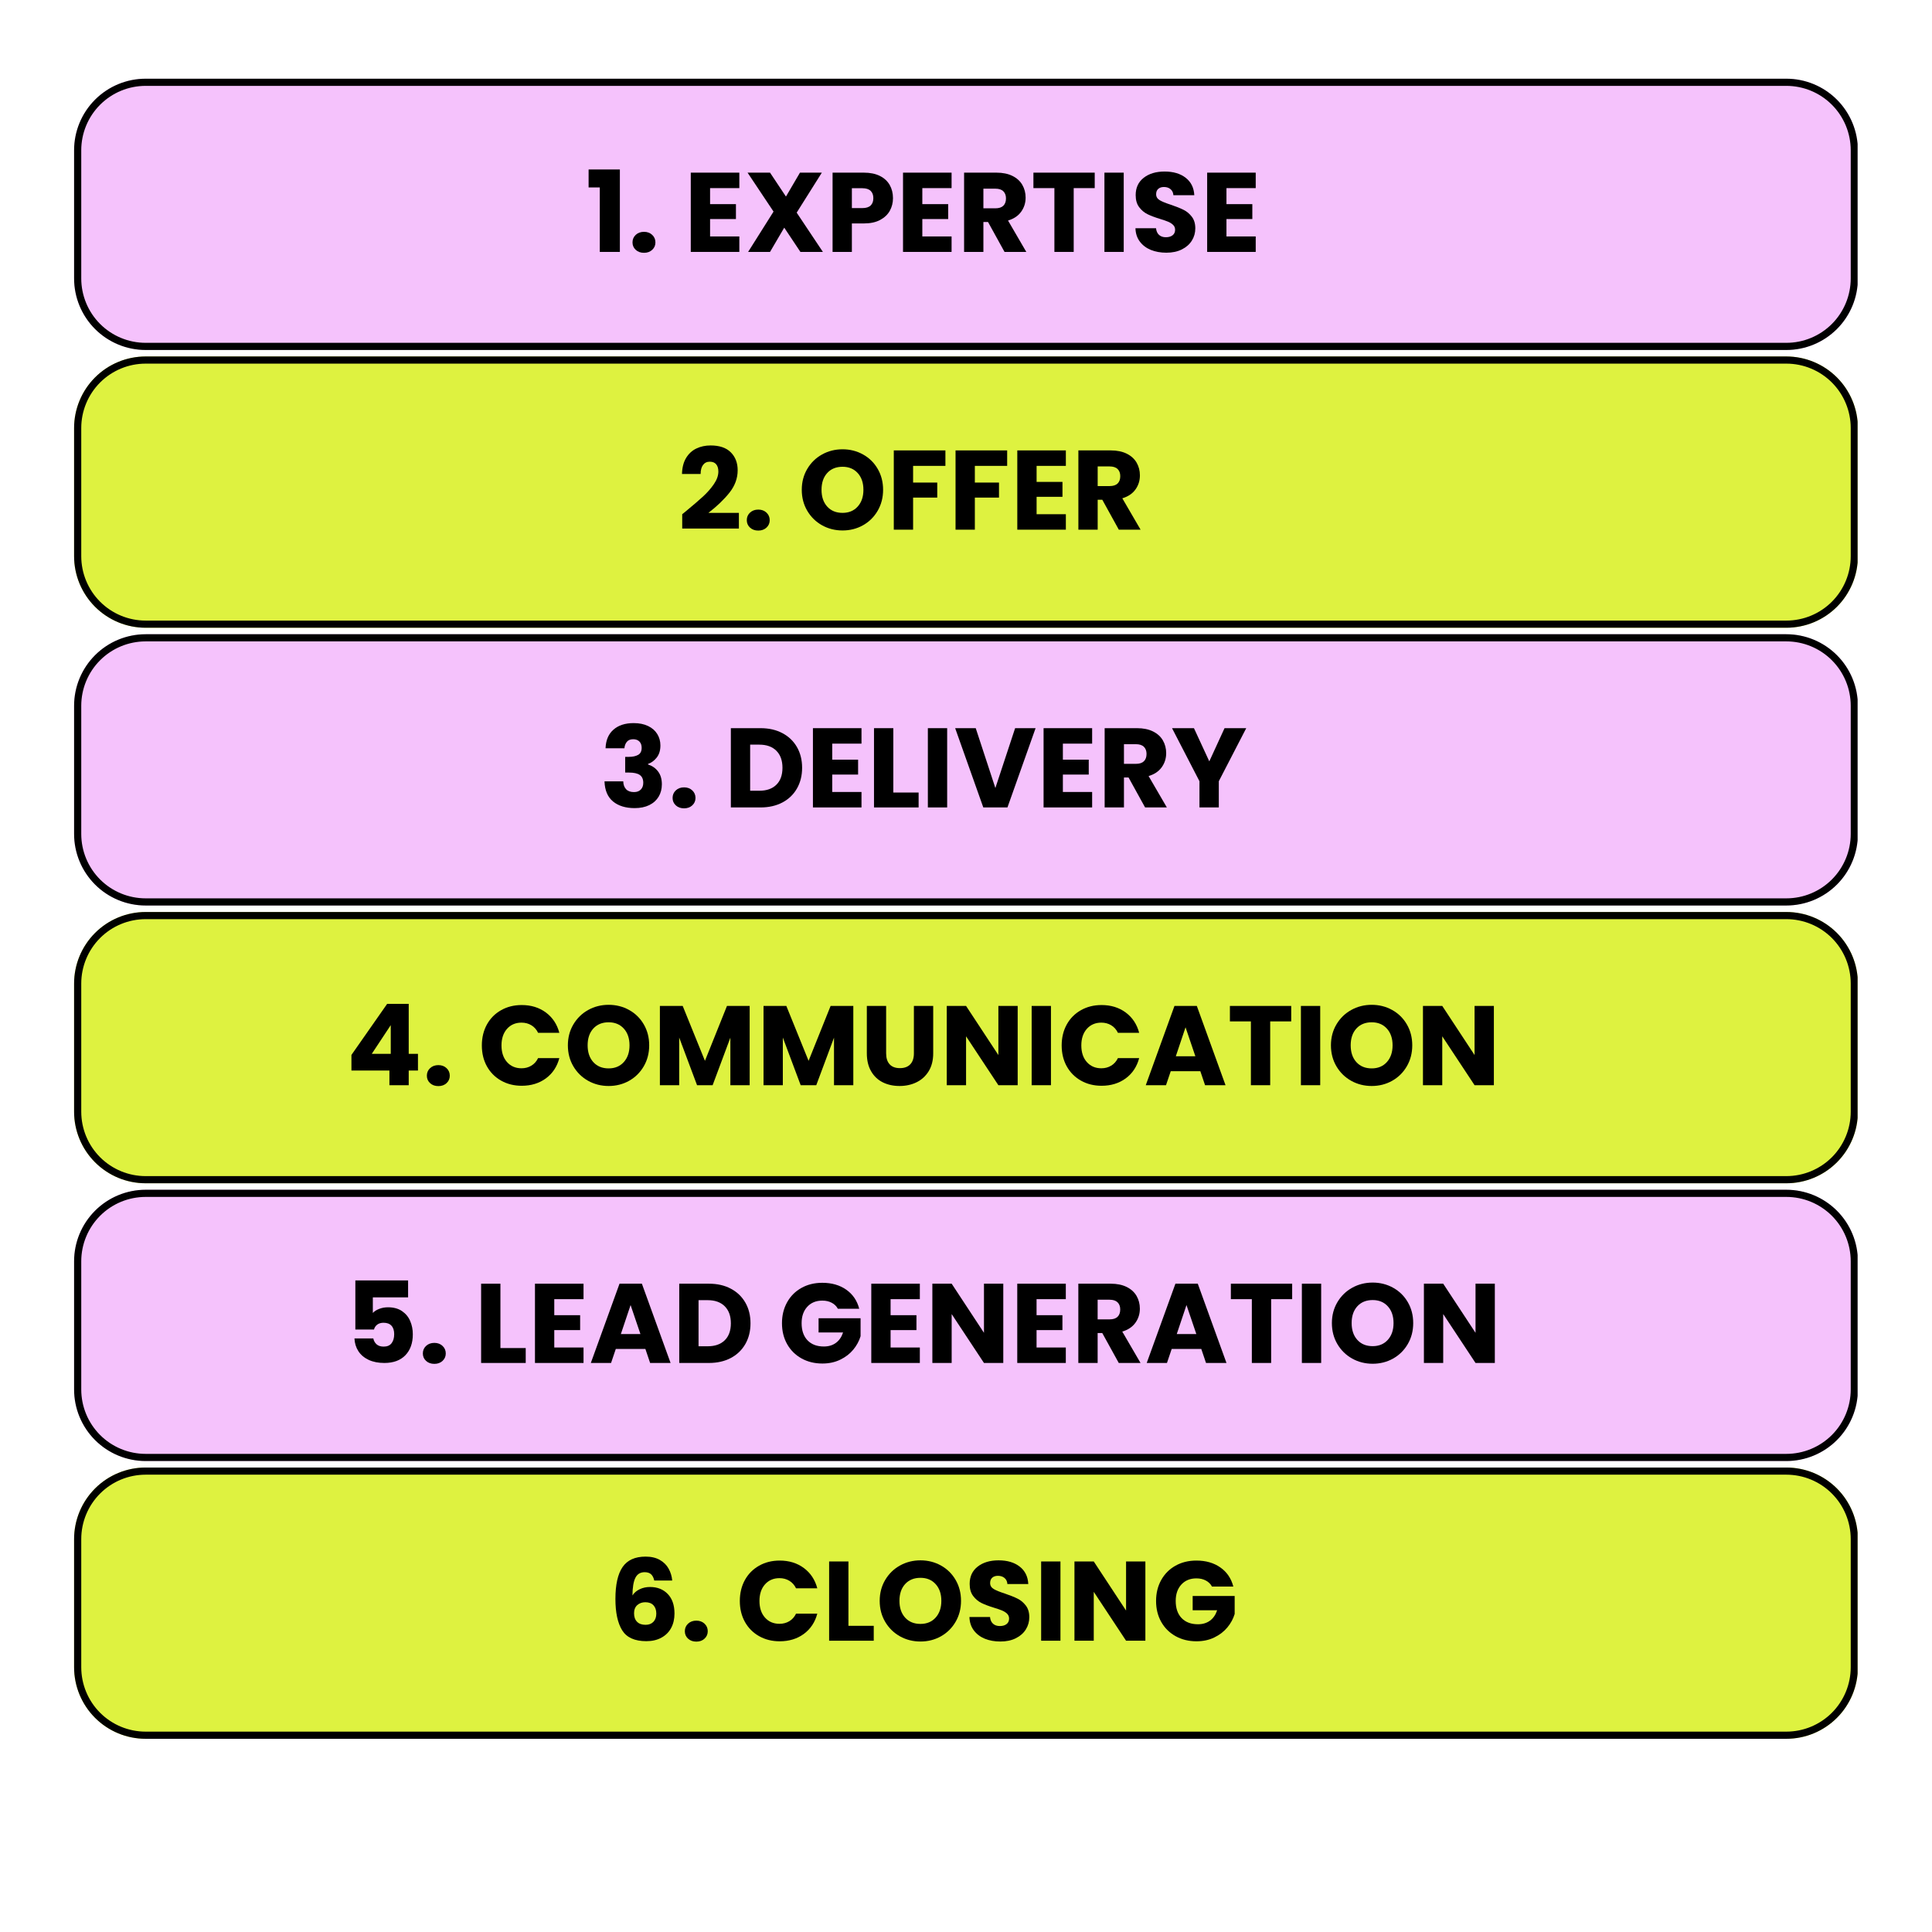 <svg xmlns="http://www.w3.org/2000/svg" xmlns:xlink="http://www.w3.org/1999/xlink" width="1080" zoomAndPan="magnify" viewBox="0 0 810 810" height="1080" preserveAspectRatio="xMidYMid meet" version="1.0"><defs><g/><clipPath id="552685e196"><path d="M 31 33 L 779 33 L 779 146.734 L 31 146.734 Z M 31 33 " clip-rule="nonzero"/></clipPath><clipPath id="07c6e7b852"><path d="M 61.059 33 L 748.941 33 C 756.898 33 764.531 36.16 770.156 41.785 C 775.781 47.414 778.941 55.043 778.941 63 L 778.941 116.734 C 778.941 124.691 775.781 132.32 770.156 137.949 C 764.531 143.574 756.898 146.734 748.941 146.734 L 61.059 146.734 C 53.102 146.734 45.469 143.574 39.844 137.949 C 34.219 132.32 31.059 124.691 31.059 116.734 L 31.059 63 C 31.059 55.043 34.219 47.414 39.844 41.785 C 45.469 36.16 53.102 33 61.059 33 Z M 61.059 33 " clip-rule="nonzero"/></clipPath><clipPath id="be93998e2c"><path d="M 0 0 L 748 0 L 748 113.734 L 0 113.734 Z M 0 0 " clip-rule="nonzero"/></clipPath><clipPath id="36655bba5b"><path d="M 30.059 0 L 717.941 0 C 725.898 0 733.531 3.16 739.156 8.785 C 744.781 14.414 747.941 22.043 747.941 30 L 747.941 83.734 C 747.941 91.691 744.781 99.32 739.156 104.949 C 733.531 110.574 725.898 113.734 717.941 113.734 L 30.059 113.734 C 22.102 113.734 14.469 110.574 8.844 104.949 C 3.219 99.32 0.059 91.691 0.059 83.734 L 0.059 30 C 0.059 22.043 3.219 14.414 8.844 8.785 C 14.469 3.16 22.102 0 30.059 0 Z M 30.059 0 " clip-rule="nonzero"/></clipPath><clipPath id="a60093ba02"><rect x="0" width="748" y="0" height="114"/></clipPath><clipPath id="9330b2c8f9"><path d="M 31.066 33 L 778.809 33 L 778.809 147 L 31.066 147 Z M 31.066 33 " clip-rule="nonzero"/></clipPath><clipPath id="7276e1ec9e"><path d="M 61.066 33 L 748.93 33 C 756.883 33 764.516 36.16 770.141 41.785 C 775.766 47.414 778.926 55.043 778.926 63 L 778.926 116.73 C 778.926 124.688 775.766 132.316 770.141 137.945 C 764.516 143.57 756.883 146.73 748.93 146.73 L 61.066 146.73 C 53.109 146.73 45.48 143.57 39.855 137.945 C 34.227 132.316 31.066 124.688 31.066 116.73 L 31.066 63 C 31.066 55.043 34.227 47.414 39.855 41.785 C 45.48 36.16 53.109 33 61.066 33 Z M 61.066 33 " clip-rule="nonzero"/></clipPath><clipPath id="1673667392"><path d="M 31 149.008 L 779 149.008 L 779 263.188 L 31 263.188 Z M 31 149.008 " clip-rule="nonzero"/></clipPath><clipPath id="de46ebfb2f"><path d="M 61.059 149.453 L 748.941 149.453 C 756.898 149.453 764.531 152.613 770.156 158.238 C 775.781 163.867 778.941 171.496 778.941 179.453 L 778.941 233.188 C 778.941 241.145 775.781 248.773 770.156 254.402 C 764.531 260.027 756.898 263.188 748.941 263.188 L 61.059 263.188 C 53.102 263.188 45.469 260.027 39.844 254.402 C 34.219 248.773 31.059 241.145 31.059 233.188 L 31.059 179.453 C 31.059 171.496 34.219 163.867 39.844 158.238 C 45.469 152.613 53.102 149.453 61.059 149.453 Z M 61.059 149.453 " clip-rule="nonzero"/></clipPath><clipPath id="1cef41e215"><path d="M 0 0.281 L 748 0.281 L 748 114.188 L 0 114.188 Z M 0 0.281 " clip-rule="nonzero"/></clipPath><clipPath id="05ead85643"><path d="M 30.059 0.453 L 717.941 0.453 C 725.898 0.453 733.531 3.613 739.156 9.238 C 744.781 14.867 747.941 22.496 747.941 30.453 L 747.941 84.188 C 747.941 92.145 744.781 99.773 739.156 105.402 C 733.531 111.027 725.898 114.188 717.941 114.188 L 30.059 114.188 C 22.102 114.188 14.469 111.027 8.844 105.402 C 3.219 99.773 0.059 92.145 0.059 84.188 L 0.059 30.453 C 0.059 22.496 3.219 14.867 8.844 9.238 C 14.469 3.613 22.102 0.453 30.059 0.453 Z M 30.059 0.453 " clip-rule="nonzero"/></clipPath><clipPath id="90ecb60a90"><rect x="0" width="748" y="0" height="115"/></clipPath><clipPath id="5251011a00"><path d="M 31.066 149.453 L 778.809 149.453 L 778.809 263.453 L 31.066 263.453 Z M 31.066 149.453 " clip-rule="nonzero"/></clipPath><clipPath id="15f0cfbd25"><path d="M 61.066 149.453 L 748.93 149.453 C 756.883 149.453 764.516 152.613 770.141 158.238 C 775.766 163.867 778.926 171.496 778.926 179.453 L 778.926 233.184 C 778.926 241.141 775.766 248.77 770.141 254.398 C 764.516 260.023 756.883 263.184 748.93 263.184 L 61.066 263.184 C 53.109 263.184 45.48 260.023 39.855 254.398 C 34.227 248.77 31.066 241.141 31.066 233.184 L 31.066 179.453 C 31.066 171.496 34.227 163.867 39.855 158.238 C 45.48 152.613 53.109 149.453 61.066 149.453 Z M 61.066 149.453 " clip-rule="nonzero"/></clipPath><clipPath id="dc59e12dd7"><path d="M 31 265.461 L 779 265.461 L 779 379.641 L 31 379.641 Z M 31 265.461 " clip-rule="nonzero"/></clipPath><clipPath id="77539edcdf"><path d="M 61.059 265.906 L 748.941 265.906 C 756.898 265.906 764.531 269.066 770.156 274.691 C 775.781 280.32 778.941 287.949 778.941 295.906 L 778.941 349.641 C 778.941 357.598 775.781 365.227 770.156 370.855 C 764.531 376.48 756.898 379.641 748.941 379.641 L 61.059 379.641 C 53.102 379.641 45.469 376.48 39.844 370.855 C 34.219 365.227 31.059 357.598 31.059 349.641 L 31.059 295.906 C 31.059 287.949 34.219 280.32 39.844 274.691 C 45.469 269.066 53.102 265.906 61.059 265.906 Z M 61.059 265.906 " clip-rule="nonzero"/></clipPath><clipPath id="4571e66d5a"><path d="M 0 0.68 L 748 0.68 L 748 114.641 L 0 114.641 Z M 0 0.68 " clip-rule="nonzero"/></clipPath><clipPath id="efe003b43e"><path d="M 30.059 0.906 L 717.941 0.906 C 725.898 0.906 733.531 4.066 739.156 9.691 C 744.781 15.32 747.941 22.949 747.941 30.906 L 747.941 84.641 C 747.941 92.598 744.781 100.227 739.156 105.855 C 733.531 111.48 725.898 114.641 717.941 114.641 L 30.059 114.641 C 22.102 114.641 14.469 111.48 8.844 105.855 C 3.219 100.227 0.059 92.598 0.059 84.641 L 0.059 30.906 C 0.059 22.949 3.219 15.32 8.844 9.691 C 14.469 4.066 22.102 0.906 30.059 0.906 Z M 30.059 0.906 " clip-rule="nonzero"/></clipPath><clipPath id="76b0d7831e"><rect x="0" width="748" y="0" height="115"/></clipPath><clipPath id="2bba87c511"><path d="M 31.066 265.906 L 778.809 265.906 L 778.809 379.906 L 31.066 379.906 Z M 31.066 265.906 " clip-rule="nonzero"/></clipPath><clipPath id="b73c09b034"><path d="M 61.066 265.906 L 748.93 265.906 C 756.883 265.906 764.516 269.066 770.141 274.691 C 775.766 280.32 778.926 287.949 778.926 295.906 L 778.926 349.637 C 778.926 357.594 775.766 365.223 770.141 370.852 C 764.516 376.477 756.883 379.637 748.93 379.637 L 61.066 379.637 C 53.109 379.637 45.48 376.477 39.855 370.852 C 34.227 365.223 31.066 357.594 31.066 349.637 L 31.066 295.906 C 31.066 287.949 34.227 280.32 39.855 274.691 C 45.48 269.066 53.109 265.906 61.066 265.906 Z M 61.066 265.906 " clip-rule="nonzero"/></clipPath><clipPath id="2f4e5b4bd4"><path d="M 31 382 L 779 382 L 779 496.094 L 31 496.094 Z M 31 382 " clip-rule="nonzero"/></clipPath><clipPath id="4d72a40dfc"><path d="M 61.059 382.359 L 748.941 382.359 C 756.898 382.359 764.531 385.52 770.156 391.145 C 775.781 396.773 778.941 404.402 778.941 412.359 L 778.941 466.094 C 778.941 474.051 775.781 481.68 770.156 487.309 C 764.531 492.934 756.898 496.094 748.941 496.094 L 61.059 496.094 C 53.102 496.094 45.469 492.934 39.844 487.309 C 34.219 481.68 31.059 474.051 31.059 466.094 L 31.059 412.359 C 31.059 404.402 34.219 396.773 39.844 391.145 C 45.469 385.52 53.102 382.359 61.059 382.359 Z M 61.059 382.359 " clip-rule="nonzero"/></clipPath><clipPath id="f43fe50ec4"><path d="M 0 0.32 L 748 0.32 L 748 114.094 L 0 114.094 Z M 0 0.32 " clip-rule="nonzero"/></clipPath><clipPath id="82d40c7c18"><path d="M 30.059 0.359 L 717.941 0.359 C 725.898 0.359 733.531 3.52 739.156 9.145 C 744.781 14.773 747.941 22.402 747.941 30.359 L 747.941 84.094 C 747.941 92.051 744.781 99.68 739.156 105.309 C 733.531 110.934 725.898 114.094 717.941 114.094 L 30.059 114.094 C 22.102 114.094 14.469 110.934 8.844 105.309 C 3.219 99.68 0.059 92.051 0.059 84.094 L 0.059 30.359 C 0.059 22.402 3.219 14.773 8.844 9.145 C 14.469 3.52 22.102 0.359 30.059 0.359 Z M 30.059 0.359 " clip-rule="nonzero"/></clipPath><clipPath id="226fc47458"><rect x="0" width="748" y="0" height="115"/></clipPath><clipPath id="3f09f3411f"><path d="M 31.066 382.359 L 778.809 382.359 L 778.809 496.359 L 31.066 496.359 Z M 31.066 382.359 " clip-rule="nonzero"/></clipPath><clipPath id="3558ea9c21"><path d="M 61.066 382.359 L 748.93 382.359 C 756.883 382.359 764.516 385.52 770.141 391.145 C 775.766 396.773 778.926 404.402 778.926 412.359 L 778.926 466.09 C 778.926 474.047 775.766 481.676 770.141 487.305 C 764.516 492.93 756.883 496.09 748.93 496.09 L 61.066 496.09 C 53.109 496.09 45.48 492.93 39.855 487.305 C 34.227 481.676 31.066 474.047 31.066 466.09 L 31.066 412.359 C 31.066 404.402 34.227 396.773 39.855 391.145 C 45.48 385.52 53.109 382.359 61.066 382.359 Z M 61.066 382.359 " clip-rule="nonzero"/></clipPath><clipPath id="f424b1635f"><path d="M 31 498.367 L 779 498.367 L 779 612.547 L 31 612.547 Z M 31 498.367 " clip-rule="nonzero"/></clipPath><clipPath id="0c192a5342"><path d="M 61.059 498.812 L 748.941 498.812 C 756.898 498.812 764.531 501.973 770.156 507.598 C 775.781 513.227 778.941 520.855 778.941 528.812 L 778.941 582.547 C 778.941 590.504 775.781 598.133 770.156 603.762 C 764.531 609.387 756.898 612.547 748.941 612.547 L 61.059 612.547 C 53.102 612.547 45.469 609.387 39.844 603.762 C 34.219 598.133 31.059 590.504 31.059 582.547 L 31.059 528.812 C 31.059 520.855 34.219 513.227 39.844 507.598 C 45.469 501.973 53.102 498.812 61.059 498.812 Z M 61.059 498.812 " clip-rule="nonzero"/></clipPath><clipPath id="5b971535b1"><path d="M 0 0.719 L 748 0.719 L 748 114.547 L 0 114.547 Z M 0 0.719 " clip-rule="nonzero"/></clipPath><clipPath id="7c292f8839"><path d="M 30.059 0.812 L 717.941 0.812 C 725.898 0.812 733.531 3.973 739.156 9.598 C 744.781 15.227 747.941 22.855 747.941 30.812 L 747.941 84.547 C 747.941 92.504 744.781 100.133 739.156 105.762 C 733.531 111.387 725.898 114.547 717.941 114.547 L 30.059 114.547 C 22.102 114.547 14.469 111.387 8.844 105.762 C 3.219 100.133 0.059 92.504 0.059 84.547 L 0.059 30.812 C 0.059 22.855 3.219 15.227 8.844 9.598 C 14.469 3.973 22.102 0.812 30.059 0.812 Z M 30.059 0.812 " clip-rule="nonzero"/></clipPath><clipPath id="c24bde627b"><rect x="0" width="748" y="0" height="115"/></clipPath><clipPath id="8ff4b9292d"><path d="M 31.066 498.812 L 778.809 498.812 L 778.809 612.812 L 31.066 612.812 Z M 31.066 498.812 " clip-rule="nonzero"/></clipPath><clipPath id="7ddc915083"><path d="M 61.066 498.812 L 748.93 498.812 C 756.883 498.812 764.516 501.973 770.141 507.598 C 775.766 513.227 778.926 520.855 778.926 528.812 L 778.926 582.543 C 778.926 590.5 775.766 598.129 770.141 603.758 C 764.516 609.383 756.883 612.543 748.93 612.543 L 61.066 612.543 C 53.109 612.543 45.48 609.383 39.855 603.758 C 34.227 598.129 31.066 590.5 31.066 582.543 L 31.066 528.812 C 31.066 520.855 34.227 513.227 39.855 507.598 C 45.48 501.973 53.109 498.812 61.066 498.812 Z M 61.066 498.812 " clip-rule="nonzero"/></clipPath><clipPath id="4f7b4701bb"><path d="M 31 615 L 779 615 L 779 729 L 31 729 Z M 31 615 " clip-rule="nonzero"/></clipPath><clipPath id="7361530ca3"><path d="M 61.059 615.266 L 748.941 615.266 C 756.898 615.266 764.531 618.426 770.156 624.051 C 775.781 629.68 778.941 637.309 778.941 645.266 L 778.941 699 C 778.941 706.957 775.781 714.586 770.156 720.215 C 764.531 725.84 756.898 729 748.941 729 L 61.059 729 C 53.102 729 45.469 725.84 39.844 720.215 C 34.219 714.586 31.059 706.957 31.059 699 L 31.059 645.266 C 31.059 637.309 34.219 629.68 39.844 624.051 C 45.469 618.426 53.102 615.266 61.059 615.266 Z M 61.059 615.266 " clip-rule="nonzero"/></clipPath><clipPath id="a038a0cb34"><path d="M 0 0.121 L 748 0.121 L 748 114 L 0 114 Z M 0 0.121 " clip-rule="nonzero"/></clipPath><clipPath id="ac4e2ebbc6"><path d="M 30.059 0.266 L 717.941 0.266 C 725.898 0.266 733.531 3.426 739.156 9.051 C 744.781 14.68 747.941 22.309 747.941 30.266 L 747.941 84 C 747.941 91.957 744.781 99.586 739.156 105.215 C 733.531 110.84 725.898 114 717.941 114 L 30.059 114 C 22.102 114 14.469 110.84 8.844 105.215 C 3.219 99.586 0.059 91.957 0.059 84 L 0.059 30.266 C 0.059 22.309 3.219 14.68 8.844 9.051 C 14.469 3.426 22.102 0.266 30.059 0.266 Z M 30.059 0.266 " clip-rule="nonzero"/></clipPath><clipPath id="87928da333"><rect x="0" width="748" y="0" height="114"/></clipPath><clipPath id="284fecef1e"><path d="M 31.066 615.266 L 778.809 615.266 L 778.809 729 L 31.066 729 Z M 31.066 615.266 " clip-rule="nonzero"/></clipPath><clipPath id="d1bd459941"><path d="M 61.066 615.266 L 748.93 615.266 C 756.883 615.266 764.516 618.426 770.141 624.051 C 775.766 629.68 778.926 637.309 778.926 645.266 L 778.926 698.996 C 778.926 706.953 775.766 714.582 770.141 720.211 C 764.516 725.836 756.883 728.996 748.93 728.996 L 61.066 728.996 C 53.109 728.996 45.48 725.836 39.855 720.211 C 34.227 714.582 31.066 706.953 31.066 698.996 L 31.066 645.266 C 31.066 637.309 34.227 629.68 39.855 624.051 C 45.48 618.426 53.109 615.266 61.066 615.266 Z M 61.066 615.266 " clip-rule="nonzero"/></clipPath></defs><g clip-path="url(#552685e196)"><g clip-path="url(#07c6e7b852)"><g transform="matrix(1, 0, 0, 1, 31, 33)"><g clip-path="url(#a60093ba02)"><g clip-path="url(#be93998e2c)"><g clip-path="url(#36655bba5b)"><path fill="#f5c2fc" d="M 0.059 0 L 747.773 0 L 747.773 113.734 L 0.059 113.734 Z M 0.059 0 " fill-opacity="1" fill-rule="nonzero"/></g></g></g></g></g></g><g clip-path="url(#9330b2c8f9)"><g clip-path="url(#7276e1ec9e)"><path stroke-linecap="butt" transform="matrix(0.75, 0, 0, 0.75, 31.067, 33)" fill="none" stroke-linejoin="miter" d="M 39.999 -0 L 957.15 -0 C 967.754 -0 977.931 4.214 985.431 11.714 C 992.931 19.219 997.144 29.391 997.144 40 L 997.144 111.641 C 997.144 122.25 992.931 132.422 985.431 139.927 C 977.931 147.427 967.754 151.641 957.15 151.641 L 39.999 151.641 C 29.389 151.641 19.217 147.427 11.717 139.927 C 4.212 132.422 -0.001 122.25 -0.001 111.641 L -0.001 40 C -0.001 29.391 4.212 19.219 11.717 11.714 C 19.217 4.214 29.389 -0 39.999 -0 Z M 39.999 -0 " stroke="#000000" stroke-width="8" stroke-opacity="1" stroke-miterlimit="4"/></g></g><g clip-path="url(#1673667392)"><g clip-path="url(#de46ebfb2f)"><g transform="matrix(1, 0, 0, 1, 31, 149)"><g clip-path="url(#90ecb60a90)"><g clip-path="url(#1cef41e215)"><g clip-path="url(#05ead85643)"><path fill="#def240" d="M 0.059 0.453 L 747.773 0.453 L 747.773 114.188 L 0.059 114.188 Z M 0.059 0.453 " fill-opacity="1" fill-rule="nonzero"/></g></g></g></g></g></g><g clip-path="url(#5251011a00)"><g clip-path="url(#15f0cfbd25)"><path stroke-linecap="butt" transform="matrix(0.75, 0, 0, 0.75, 31.067, 149.453)" fill="none" stroke-linejoin="miter" d="M 39.999 -0 L 957.15 -0 C 967.754 -0 977.931 4.214 985.431 11.714 C 992.931 19.219 997.144 29.391 997.144 40 L 997.144 111.641 C 997.144 122.25 992.931 132.422 985.431 139.927 C 977.931 147.427 967.754 151.641 957.15 151.641 L 39.999 151.641 C 29.389 151.641 19.217 147.427 11.717 139.927 C 4.212 132.422 -0.001 122.25 -0.001 111.641 L -0.001 40 C -0.001 29.391 4.212 19.219 11.717 11.714 C 19.217 4.214 29.389 -0 39.999 -0 Z M 39.999 -0 " stroke="#000000" stroke-width="8" stroke-opacity="1" stroke-miterlimit="4"/></g></g><g clip-path="url(#dc59e12dd7)"><g clip-path="url(#77539edcdf)"><g transform="matrix(1, 0, 0, 1, 31, 265)"><g clip-path="url(#76b0d7831e)"><g clip-path="url(#4571e66d5a)"><g clip-path="url(#efe003b43e)"><path fill="#f5c2fc" d="M 0.059 0.906 L 747.773 0.906 L 747.773 114.641 L 0.059 114.641 Z M 0.059 0.906 " fill-opacity="1" fill-rule="nonzero"/></g></g></g></g></g></g><g clip-path="url(#2bba87c511)"><g clip-path="url(#b73c09b034)"><path stroke-linecap="butt" transform="matrix(0.75, 0, 0, 0.75, 31.067, 265.906)" fill="none" stroke-linejoin="miter" d="M 39.999 -0 L 957.15 -0 C 967.754 -0 977.931 4.214 985.431 11.714 C 992.931 19.219 997.144 29.391 997.144 40 L 997.144 111.641 C 997.144 122.25 992.931 132.422 985.431 139.927 C 977.931 147.427 967.754 151.641 957.15 151.641 L 39.999 151.641 C 29.389 151.641 19.217 147.427 11.717 139.927 C 4.212 132.422 -0.001 122.25 -0.001 111.641 L -0.001 40 C -0.001 29.391 4.212 19.219 11.717 11.714 C 19.217 4.214 29.389 -0 39.999 -0 Z M 39.999 -0 " stroke="#000000" stroke-width="8" stroke-opacity="1" stroke-miterlimit="4"/></g></g><g clip-path="url(#2f4e5b4bd4)"><g clip-path="url(#4d72a40dfc)"><g transform="matrix(1, 0, 0, 1, 31, 382)"><g clip-path="url(#226fc47458)"><g clip-path="url(#f43fe50ec4)"><g clip-path="url(#82d40c7c18)"><path fill="#def240" d="M 0.059 0.359 L 747.773 0.359 L 747.773 114.094 L 0.059 114.094 Z M 0.059 0.359 " fill-opacity="1" fill-rule="nonzero"/></g></g></g></g></g></g><g clip-path="url(#3f09f3411f)"><g clip-path="url(#3558ea9c21)"><path stroke-linecap="butt" transform="matrix(0.75, 0, 0, 0.75, 31.067, 382.359)" fill="none" stroke-linejoin="miter" d="M 39.999 -0 L 957.15 -0 C 967.754 -0 977.931 4.214 985.431 11.714 C 992.931 19.219 997.144 29.391 997.144 40 L 997.144 111.641 C 997.144 122.25 992.931 132.422 985.431 139.927 C 977.931 147.427 967.754 151.641 957.15 151.641 L 39.999 151.641 C 29.389 151.641 19.217 147.427 11.717 139.927 C 4.212 132.422 -0.001 122.25 -0.001 111.641 L -0.001 40 C -0.001 29.391 4.212 19.219 11.717 11.714 C 19.217 4.214 29.389 -0 39.999 -0 Z M 39.999 -0 " stroke="#000000" stroke-width="8" stroke-opacity="1" stroke-miterlimit="4"/></g></g><g clip-path="url(#f424b1635f)"><g clip-path="url(#0c192a5342)"><g transform="matrix(1, 0, 0, 1, 31, 498)"><g clip-path="url(#c24bde627b)"><g clip-path="url(#5b971535b1)"><g clip-path="url(#7c292f8839)"><path fill="#f5c2fc" d="M 0.059 0.812 L 747.773 0.812 L 747.773 114.547 L 0.059 114.547 Z M 0.059 0.812 " fill-opacity="1" fill-rule="nonzero"/></g></g></g></g></g></g><g clip-path="url(#8ff4b9292d)"><g clip-path="url(#7ddc915083)"><path stroke-linecap="butt" transform="matrix(0.75, 0, 0, 0.75, 31.067, 498.813)" fill="none" stroke-linejoin="miter" d="M 39.999 -0 L 957.15 -0 C 967.754 -0 977.931 4.214 985.431 11.714 C 992.931 19.219 997.144 29.391 997.144 40 L 997.144 111.641 C 997.144 122.25 992.931 132.422 985.431 139.927 C 977.931 147.427 967.754 151.641 957.15 151.641 L 39.999 151.641 C 29.389 151.641 19.217 147.427 11.717 139.927 C 4.212 132.422 -0.001 122.25 -0.001 111.641 L -0.001 40 C -0.001 29.391 4.212 19.219 11.717 11.714 C 19.217 4.214 29.389 -0 39.999 -0 Z M 39.999 -0 " stroke="#000000" stroke-width="8" stroke-opacity="1" stroke-miterlimit="4"/></g></g><g clip-path="url(#4f7b4701bb)"><g clip-path="url(#7361530ca3)"><g transform="matrix(1, 0, 0, 1, 31, 615)"><g clip-path="url(#87928da333)"><g clip-path="url(#a038a0cb34)"><g clip-path="url(#ac4e2ebbc6)"><path fill="#def240" d="M 0.059 0.266 L 747.773 0.266 L 747.773 114 L 0.059 114 Z M 0.059 0.266 " fill-opacity="1" fill-rule="nonzero"/></g></g></g></g></g></g><g clip-path="url(#284fecef1e)"><g clip-path="url(#d1bd459941)"><path stroke-linecap="butt" transform="matrix(0.75, 0, 0, 0.75, 31.067, 615.266)" fill="none" stroke-linejoin="miter" d="M 39.999 -0 L 957.15 -0 C 967.754 -0 977.931 4.214 985.431 11.714 C 992.931 19.219 997.144 29.391 997.144 40 L 997.144 111.641 C 997.144 122.25 992.931 132.422 985.431 139.927 C 977.931 147.427 967.754 151.641 957.15 151.641 L 39.999 151.641 C 29.389 151.641 19.217 147.427 11.717 139.927 C 4.212 132.422 -0.001 122.25 -0.001 111.641 L -0.001 40 C -0.001 29.391 4.212 19.219 11.717 11.714 C 19.217 4.214 29.389 -0 39.999 -0 Z M 39.999 -0 " stroke="#000000" stroke-width="8" stroke-opacity="1" stroke-miterlimit="4"/></g></g><g fill="#000000" fill-opacity="1"><g transform="translate(245.494, 105.617)"><g><path d="M 1.281 -27.031 L 1.281 -34.562 L 14.391 -34.562 L 14.391 0 L 5.969 0 L 5.969 -27.031 Z M 1.281 -27.031 "/></g></g></g><g fill="#000000" fill-opacity="1"><g transform="translate(263.29, 105.617)"><g><path d="M 6.719 0.375 C 5.301 0.375 4.141 -0.039 3.234 -0.875 C 2.336 -1.707 1.891 -2.742 1.891 -3.984 C 1.891 -5.242 2.336 -6.297 3.234 -7.141 C 4.141 -7.992 5.301 -8.422 6.719 -8.422 C 8.113 -8.422 9.258 -7.992 10.156 -7.141 C 11.051 -6.297 11.5 -5.242 11.5 -3.984 C 11.5 -2.742 11.051 -1.707 10.156 -0.875 C 9.258 -0.039 8.113 0.375 6.719 0.375 Z M 6.719 0.375 "/></g></g></g><g fill="#000000" fill-opacity="1"><g transform="translate(276.638, 105.617)"><g/></g></g><g fill="#000000" fill-opacity="1"><g transform="translate(286.672, 105.617)"><g><path d="M 11.031 -26.75 L 11.031 -20.031 L 21.875 -20.031 L 21.875 -13.781 L 11.031 -13.781 L 11.031 -6.484 L 23.297 -6.484 L 23.297 0 L 2.938 0 L 2.938 -33.234 L 23.297 -33.234 L 23.297 -26.75 Z M 11.031 -26.75 "/></g></g></g><g fill="#000000" fill-opacity="1"><g transform="translate(312.279, 105.617)"><g><path d="M 23.297 0 L 16.516 -10.172 L 10.562 0 L 1.375 0 L 12.031 -16.906 L 1.141 -33.234 L 10.562 -33.234 L 17.234 -23.203 L 23.109 -33.234 L 32.281 -33.234 L 21.734 -16.469 L 32.719 0 Z M 23.297 0 "/></g></g></g><g fill="#000000" fill-opacity="1"><g transform="translate(346.122, 105.617)"><g><path d="M 28.266 -22.531 C 28.266 -20.602 27.82 -18.844 26.938 -17.25 C 26.051 -15.656 24.691 -14.367 22.859 -13.391 C 21.035 -12.422 18.766 -11.938 16.047 -11.938 L 11.031 -11.938 L 11.031 0 L 2.938 0 L 2.938 -33.234 L 16.047 -33.234 C 18.703 -33.234 20.941 -32.773 22.766 -31.859 C 24.598 -30.941 25.973 -29.676 26.891 -28.062 C 27.805 -26.457 28.266 -24.613 28.266 -22.531 Z M 15.438 -18.375 C 16.977 -18.375 18.129 -18.734 18.891 -19.453 C 19.648 -20.18 20.031 -21.207 20.031 -22.531 C 20.031 -23.863 19.648 -24.891 18.891 -25.609 C 18.129 -26.336 16.977 -26.703 15.438 -26.703 L 11.031 -26.703 L 11.031 -18.375 Z M 15.438 -18.375 "/></g></g></g><g fill="#000000" fill-opacity="1"><g transform="translate(375.657, 105.617)"><g><path d="M 11.031 -26.75 L 11.031 -20.031 L 21.875 -20.031 L 21.875 -13.781 L 11.031 -13.781 L 11.031 -6.484 L 23.297 -6.484 L 23.297 0 L 2.938 0 L 2.938 -33.234 L 23.297 -33.234 L 23.297 -26.75 Z M 11.031 -26.75 "/></g></g></g><g fill="#000000" fill-opacity="1"><g transform="translate(401.263, 105.617)"><g><path d="M 19.891 0 L 12.969 -12.547 L 11.031 -12.547 L 11.031 0 L 2.938 0 L 2.938 -33.234 L 16.516 -33.234 C 19.141 -33.234 21.375 -32.773 23.219 -31.859 C 25.062 -30.941 26.441 -29.688 27.359 -28.094 C 28.273 -26.5 28.734 -24.723 28.734 -22.766 C 28.734 -20.555 28.109 -18.582 26.859 -16.844 C 25.617 -15.113 23.785 -13.883 21.359 -13.156 L 29.016 0 Z M 11.031 -18.281 L 16.047 -18.281 C 17.535 -18.281 18.648 -18.641 19.391 -19.359 C 20.129 -20.086 20.5 -21.113 20.5 -22.438 C 20.5 -23.695 20.129 -24.691 19.391 -25.422 C 18.648 -26.148 17.535 -26.516 16.047 -26.516 L 11.031 -26.516 Z M 11.031 -18.281 "/></g></g></g><g fill="#000000" fill-opacity="1"><g transform="translate(432.124, 105.617)"><g><path d="M 26.844 -33.234 L 26.844 -26.75 L 18.031 -26.75 L 18.031 0 L 9.938 0 L 9.938 -26.75 L 1.141 -26.75 L 1.141 -33.234 Z M 26.844 -33.234 "/></g></g></g><g fill="#000000" fill-opacity="1"><g transform="translate(460.097, 105.617)"><g><path d="M 11.031 -33.234 L 11.031 0 L 2.938 0 L 2.938 -33.234 Z M 11.031 -33.234 "/></g></g></g><g fill="#000000" fill-opacity="1"><g transform="translate(474.06, 105.617)"><g><path d="M 14.953 0.328 C 12.523 0.328 10.348 -0.062 8.422 -0.844 C 6.504 -1.633 4.969 -2.801 3.812 -4.344 C 2.656 -5.895 2.047 -7.758 1.984 -9.938 L 10.609 -9.938 C 10.734 -8.707 11.156 -7.77 11.875 -7.125 C 12.602 -6.477 13.551 -6.156 14.719 -6.156 C 15.914 -6.156 16.863 -6.43 17.562 -6.984 C 18.258 -7.535 18.609 -8.301 18.609 -9.281 C 18.609 -10.102 18.332 -10.781 17.781 -11.312 C 17.227 -11.852 16.547 -12.297 15.734 -12.641 C 14.93 -12.984 13.789 -13.379 12.312 -13.828 C 10.164 -14.484 8.41 -15.145 7.047 -15.812 C 5.691 -16.477 4.523 -17.457 3.547 -18.75 C 2.566 -20.039 2.078 -21.727 2.078 -23.812 C 2.078 -26.906 3.195 -29.328 5.438 -31.078 C 7.688 -32.828 10.609 -33.703 14.203 -33.703 C 17.859 -33.703 20.805 -32.828 23.047 -31.078 C 25.297 -29.328 26.5 -26.891 26.656 -23.766 L 17.891 -23.766 C 17.828 -24.836 17.43 -25.68 16.703 -26.297 C 15.984 -26.91 15.055 -27.219 13.922 -27.219 C 12.941 -27.219 12.148 -26.957 11.547 -26.438 C 10.953 -25.914 10.656 -25.164 10.656 -24.188 C 10.656 -23.113 11.16 -22.273 12.172 -21.672 C 13.18 -21.078 14.758 -20.438 16.906 -19.75 C 19.051 -19.02 20.789 -18.32 22.125 -17.656 C 23.469 -17 24.629 -16.035 25.609 -14.766 C 26.586 -13.504 27.078 -11.879 27.078 -9.891 C 27.078 -7.992 26.594 -6.273 25.625 -4.734 C 24.664 -3.191 23.27 -1.961 21.438 -1.047 C 19.613 -0.129 17.453 0.328 14.953 0.328 Z M 14.953 0.328 "/></g></g></g><g fill="#000000" fill-opacity="1"><g transform="translate(503.169, 105.617)"><g><path d="M 11.031 -26.75 L 11.031 -20.031 L 21.875 -20.031 L 21.875 -13.781 L 11.031 -13.781 L 11.031 -6.484 L 23.297 -6.484 L 23.297 0 L 2.938 0 L 2.938 -33.234 L 23.297 -33.234 L 23.297 -26.75 Z M 11.031 -26.75 "/></g></g></g><g fill="#000000" fill-opacity="1"><g transform="translate(284.177, 222.07)"><g><path d="M 1.844 -6.484 C 2.914 -7.336 3.406 -7.734 3.312 -7.672 C 6.406 -10.223 8.844 -12.316 10.625 -13.953 C 12.406 -15.598 13.91 -17.32 15.141 -19.125 C 16.379 -20.926 17 -22.676 17 -24.375 C 17 -25.676 16.695 -26.688 16.094 -27.406 C 15.5 -28.133 14.598 -28.5 13.391 -28.5 C 12.191 -28.5 11.254 -28.047 10.578 -27.141 C 9.898 -26.242 9.562 -24.977 9.562 -23.344 L 1.75 -23.344 C 1.812 -26.02 2.383 -28.258 3.469 -30.062 C 4.562 -31.863 6 -33.188 7.781 -34.031 C 9.57 -34.883 11.555 -35.312 13.734 -35.312 C 17.484 -35.312 20.312 -34.348 22.219 -32.422 C 24.133 -30.504 25.094 -28 25.094 -24.906 C 25.094 -21.531 23.941 -18.395 21.641 -15.5 C 19.336 -12.613 16.398 -9.797 12.828 -7.047 L 25.609 -7.047 L 25.609 -0.469 L 1.844 -0.469 Z M 1.844 -6.484 "/></g></g></g><g fill="#000000" fill-opacity="1"><g transform="translate(311.204, 222.07)"><g><path d="M 6.719 0.375 C 5.301 0.375 4.141 -0.039 3.234 -0.875 C 2.336 -1.707 1.891 -2.742 1.891 -3.984 C 1.891 -5.242 2.336 -6.297 3.234 -7.141 C 4.141 -7.992 5.301 -8.422 6.719 -8.422 C 8.113 -8.422 9.258 -7.992 10.156 -7.141 C 11.051 -6.297 11.5 -5.242 11.5 -3.984 C 11.5 -2.742 11.051 -1.707 10.156 -0.875 C 9.258 -0.039 8.113 0.375 6.719 0.375 Z M 6.719 0.375 "/></g></g></g><g fill="#000000" fill-opacity="1"><g transform="translate(324.551, 222.07)"><g/></g></g><g fill="#000000" fill-opacity="1"><g transform="translate(334.586, 222.07)"><g><path d="M 18.656 0.328 C 15.531 0.328 12.664 -0.395 10.062 -1.844 C 7.457 -3.301 5.391 -5.328 3.859 -7.922 C 2.328 -10.523 1.562 -13.457 1.562 -16.719 C 1.562 -19.969 2.328 -22.883 3.859 -25.469 C 5.391 -28.062 7.457 -30.082 10.062 -31.531 C 12.664 -32.977 15.531 -33.703 18.656 -33.703 C 21.781 -33.703 24.645 -32.977 27.25 -31.531 C 29.852 -30.082 31.906 -28.062 33.406 -25.469 C 34.906 -22.883 35.656 -19.969 35.656 -16.719 C 35.656 -13.457 34.895 -10.523 33.375 -7.922 C 31.863 -5.328 29.812 -3.301 27.219 -1.844 C 24.633 -0.395 21.781 0.328 18.656 0.328 Z M 18.656 -7.047 C 21.301 -7.047 23.422 -7.93 25.016 -9.703 C 26.609 -11.473 27.406 -13.812 27.406 -16.719 C 27.406 -19.645 26.609 -21.984 25.016 -23.734 C 23.422 -25.492 21.301 -26.375 18.656 -26.375 C 15.969 -26.375 13.828 -25.504 12.234 -23.766 C 10.641 -22.023 9.844 -19.676 9.844 -16.719 C 9.844 -13.781 10.641 -11.43 12.234 -9.672 C 13.828 -7.922 15.969 -7.047 18.656 -7.047 Z M 18.656 -7.047 "/></g></g></g><g fill="#000000" fill-opacity="1"><g transform="translate(371.789, 222.07)"><g><path d="M 24.578 -33.234 L 24.578 -26.75 L 11.031 -26.75 L 11.031 -19.75 L 21.156 -19.75 L 21.156 -13.453 L 11.031 -13.453 L 11.031 0 L 2.938 0 L 2.938 -33.234 Z M 24.578 -33.234 "/></g></g></g><g fill="#000000" fill-opacity="1"><g transform="translate(397.679, 222.07)"><g><path d="M 24.578 -33.234 L 24.578 -26.75 L 11.031 -26.75 L 11.031 -19.75 L 21.156 -19.75 L 21.156 -13.453 L 11.031 -13.453 L 11.031 0 L 2.938 0 L 2.938 -33.234 Z M 24.578 -33.234 "/></g></g></g><g fill="#000000" fill-opacity="1"><g transform="translate(423.57, 222.07)"><g><path d="M 11.031 -26.75 L 11.031 -20.031 L 21.875 -20.031 L 21.875 -13.781 L 11.031 -13.781 L 11.031 -6.484 L 23.297 -6.484 L 23.297 0 L 2.938 0 L 2.938 -33.234 L 23.297 -33.234 L 23.297 -26.75 Z M 11.031 -26.75 "/></g></g></g><g fill="#000000" fill-opacity="1"><g transform="translate(449.177, 222.07)"><g><path d="M 19.891 0 L 12.969 -12.547 L 11.031 -12.547 L 11.031 0 L 2.938 0 L 2.938 -33.234 L 16.516 -33.234 C 19.141 -33.234 21.375 -32.773 23.219 -31.859 C 25.062 -30.941 26.441 -29.688 27.359 -28.094 C 28.273 -26.5 28.734 -24.723 28.734 -22.766 C 28.734 -20.555 28.109 -18.582 26.859 -16.844 C 25.617 -15.113 23.785 -13.883 21.359 -13.156 L 29.016 0 Z M 11.031 -18.281 L 16.047 -18.281 C 17.535 -18.281 18.648 -18.641 19.391 -19.359 C 20.129 -20.086 20.5 -21.113 20.5 -22.438 C 20.5 -23.695 20.129 -24.691 19.391 -25.422 C 18.648 -26.148 17.535 -26.516 16.047 -26.516 L 11.031 -26.516 Z M 11.031 -18.281 "/></g></g></g><g fill="#000000" fill-opacity="1"><g transform="translate(480.044, 222.07)"><g/></g></g><g fill="#000000" fill-opacity="1"><g transform="translate(251.458, 338.523)"><g><path d="M 2.422 -24.812 C 2.547 -28.188 3.648 -30.785 5.734 -32.609 C 7.816 -34.441 10.641 -35.359 14.203 -35.359 C 16.566 -35.359 18.594 -34.945 20.281 -34.125 C 21.969 -33.312 23.242 -32.191 24.109 -30.766 C 24.984 -29.348 25.422 -27.754 25.422 -25.984 C 25.422 -23.898 24.898 -22.203 23.859 -20.891 C 22.816 -19.586 21.602 -18.703 20.219 -18.234 L 20.219 -18.031 C 22.02 -17.438 23.438 -16.441 24.469 -15.047 C 25.508 -13.66 26.031 -11.879 26.031 -9.703 C 26.031 -7.742 25.582 -6.016 24.688 -4.516 C 23.789 -3.016 22.484 -1.836 20.766 -0.984 C 19.047 -0.141 17 0.281 14.625 0.281 C 10.844 0.281 7.82 -0.645 5.562 -2.5 C 3.301 -4.363 2.109 -7.176 1.984 -10.938 L 9.844 -10.938 C 9.875 -9.551 10.27 -8.453 11.031 -7.641 C 11.789 -6.836 12.895 -6.438 14.344 -6.438 C 15.57 -6.438 16.523 -6.789 17.203 -7.5 C 17.891 -8.207 18.234 -9.148 18.234 -10.328 C 18.234 -11.836 17.75 -12.93 16.781 -13.609 C 15.82 -14.285 14.285 -14.625 12.172 -14.625 L 10.656 -14.625 L 10.656 -21.203 L 12.172 -21.203 C 13.773 -21.203 15.07 -21.477 16.062 -22.031 C 17.062 -22.582 17.562 -23.57 17.562 -25 C 17.562 -26.133 17.242 -27.016 16.609 -27.641 C 15.984 -28.273 15.117 -28.594 14.016 -28.594 C 12.816 -28.594 11.926 -28.227 11.344 -27.5 C 10.758 -26.781 10.422 -25.883 10.328 -24.812 Z M 2.422 -24.812 "/></g></g></g><g fill="#000000" fill-opacity="1"><g transform="translate(280.094, 338.523)"><g><path d="M 6.719 0.375 C 5.301 0.375 4.141 -0.039 3.234 -0.875 C 2.336 -1.707 1.891 -2.742 1.891 -3.984 C 1.891 -5.242 2.336 -6.297 3.234 -7.141 C 4.141 -7.992 5.301 -8.422 6.719 -8.422 C 8.113 -8.422 9.258 -7.992 10.156 -7.141 C 11.051 -6.297 11.5 -5.242 11.5 -3.984 C 11.5 -2.742 11.051 -1.707 10.156 -0.875 C 9.258 -0.039 8.113 0.375 6.719 0.375 Z M 6.719 0.375 "/></g></g></g><g fill="#000000" fill-opacity="1"><g transform="translate(293.442, 338.523)"><g/></g></g><g fill="#000000" fill-opacity="1"><g transform="translate(303.476, 338.523)"><g><path d="M 15.391 -33.234 C 18.891 -33.234 21.945 -32.535 24.562 -31.141 C 27.188 -29.754 29.219 -27.805 30.656 -25.297 C 32.094 -22.797 32.812 -19.906 32.812 -16.625 C 32.812 -13.363 32.094 -10.473 30.656 -7.953 C 29.219 -5.43 27.18 -3.473 24.547 -2.078 C 21.91 -0.691 18.859 0 15.391 0 L 2.938 0 L 2.938 -33.234 Z M 14.859 -7 C 17.922 -7 20.305 -7.836 22.016 -9.516 C 23.723 -11.191 24.578 -13.562 24.578 -16.625 C 24.578 -19.676 23.723 -22.055 22.016 -23.766 C 20.305 -25.473 17.922 -26.328 14.859 -26.328 L 11.031 -26.328 L 11.031 -7 Z M 14.859 -7 "/></g></g></g><g fill="#000000" fill-opacity="1"><g transform="translate(337.887, 338.523)"><g><path d="M 11.031 -26.75 L 11.031 -20.031 L 21.875 -20.031 L 21.875 -13.781 L 11.031 -13.781 L 11.031 -6.484 L 23.297 -6.484 L 23.297 0 L 2.938 0 L 2.938 -33.234 L 23.297 -33.234 L 23.297 -26.75 Z M 11.031 -26.75 "/></g></g></g><g fill="#000000" fill-opacity="1"><g transform="translate(363.493, 338.523)"><g><path d="M 11.031 -6.25 L 21.641 -6.25 L 21.641 0 L 2.938 0 L 2.938 -33.234 L 11.031 -33.234 Z M 11.031 -6.25 "/></g></g></g><g fill="#000000" fill-opacity="1"><g transform="translate(386.071, 338.523)"><g><path d="M 11.031 -33.234 L 11.031 0 L 2.938 0 L 2.938 -33.234 Z M 11.031 -33.234 "/></g></g></g><g fill="#000000" fill-opacity="1"><g transform="translate(400.034, 338.523)"><g><path d="M 34.141 -33.234 L 22.344 0 L 12.219 0 L 0.422 -33.234 L 9.047 -33.234 L 17.281 -8.141 L 25.562 -33.234 Z M 34.141 -33.234 "/></g></g></g><g fill="#000000" fill-opacity="1"><g transform="translate(434.586, 338.523)"><g><path d="M 11.031 -26.75 L 11.031 -20.031 L 21.875 -20.031 L 21.875 -13.781 L 11.031 -13.781 L 11.031 -6.484 L 23.297 -6.484 L 23.297 0 L 2.938 0 L 2.938 -33.234 L 23.297 -33.234 L 23.297 -26.75 Z M 11.031 -26.75 "/></g></g></g><g fill="#000000" fill-opacity="1"><g transform="translate(460.193, 338.523)"><g><path d="M 19.891 0 L 12.969 -12.547 L 11.031 -12.547 L 11.031 0 L 2.938 0 L 2.938 -33.234 L 16.516 -33.234 C 19.141 -33.234 21.375 -32.773 23.219 -31.859 C 25.062 -30.941 26.441 -29.688 27.359 -28.094 C 28.273 -26.5 28.734 -24.723 28.734 -22.766 C 28.734 -20.555 28.109 -18.582 26.859 -16.844 C 25.617 -15.113 23.785 -13.883 21.359 -13.156 L 29.016 0 Z M 11.031 -18.281 L 16.047 -18.281 C 17.535 -18.281 18.648 -18.641 19.391 -19.359 C 20.129 -20.086 20.5 -21.113 20.5 -22.438 C 20.5 -23.695 20.129 -24.691 19.391 -25.422 C 18.648 -26.148 17.535 -26.516 16.047 -26.516 L 11.031 -26.516 Z M 11.031 -18.281 "/></g></g></g><g fill="#000000" fill-opacity="1"><g transform="translate(491.053, 338.523)"><g><path d="M 31.438 -33.234 L 19.938 -10.984 L 19.938 0 L 11.828 0 L 11.828 -10.984 L 0.328 -33.234 L 9.516 -33.234 L 15.953 -19.312 L 22.344 -33.234 Z M 31.438 -33.234 "/></g></g></g><g fill="#000000" fill-opacity="1"><g transform="translate(145.029, 454.977)"><g><path d="M 2.312 -6.156 L 2.312 -12.688 L 17.281 -34.094 L 26.328 -34.094 L 26.328 -13.156 L 30.203 -13.156 L 30.203 -6.156 L 26.328 -6.156 L 26.328 0 L 18.234 0 L 18.234 -6.156 Z M 18.797 -25.188 L 10.844 -13.156 L 18.797 -13.156 Z M 18.797 -25.188 "/></g></g></g><g fill="#000000" fill-opacity="1"><g transform="translate(177.073, 454.977)"><g><path d="M 6.719 0.375 C 5.301 0.375 4.141 -0.039 3.234 -0.875 C 2.336 -1.707 1.891 -2.742 1.891 -3.984 C 1.891 -5.242 2.336 -6.297 3.234 -7.141 C 4.141 -7.992 5.301 -8.422 6.719 -8.422 C 8.113 -8.422 9.258 -7.992 10.156 -7.141 C 11.051 -6.297 11.5 -5.242 11.5 -3.984 C 11.5 -2.742 11.051 -1.707 10.156 -0.875 C 9.258 -0.039 8.113 0.375 6.719 0.375 Z M 6.719 0.375 "/></g></g></g><g fill="#000000" fill-opacity="1"><g transform="translate(190.42, 454.977)"><g/></g></g><g fill="#000000" fill-opacity="1"><g transform="translate(200.455, 454.977)"><g><path d="M 1.562 -16.672 C 1.562 -19.953 2.27 -22.879 3.688 -25.453 C 5.113 -28.023 7.098 -30.023 9.641 -31.453 C 12.18 -32.891 15.062 -33.609 18.281 -33.609 C 22.219 -33.609 25.594 -32.566 28.406 -30.484 C 31.219 -28.398 33.098 -25.562 34.047 -21.969 L 25.141 -21.969 C 24.473 -23.352 23.531 -24.41 22.312 -25.141 C 21.102 -25.867 19.727 -26.234 18.188 -26.234 C 15.688 -26.234 13.66 -25.363 12.109 -23.625 C 10.566 -21.883 9.797 -19.566 9.797 -16.672 C 9.797 -13.766 10.566 -11.441 12.109 -9.703 C 13.66 -7.961 15.688 -7.094 18.188 -7.094 C 19.727 -7.094 21.102 -7.457 22.312 -8.188 C 23.531 -8.914 24.473 -9.973 25.141 -11.359 L 34.047 -11.359 C 33.098 -7.766 31.219 -4.93 28.406 -2.859 C 25.594 -0.797 22.219 0.234 18.281 0.234 C 15.062 0.234 12.18 -0.484 9.641 -1.922 C 7.098 -3.359 5.113 -5.352 3.688 -7.906 C 2.27 -10.457 1.562 -13.379 1.562 -16.672 Z M 1.562 -16.672 "/></g></g></g><g fill="#000000" fill-opacity="1"><g transform="translate(236.522, 454.977)"><g><path d="M 18.656 0.328 C 15.531 0.328 12.664 -0.395 10.062 -1.844 C 7.457 -3.301 5.391 -5.328 3.859 -7.922 C 2.328 -10.523 1.562 -13.457 1.562 -16.719 C 1.562 -19.969 2.328 -22.883 3.859 -25.469 C 5.391 -28.062 7.457 -30.082 10.062 -31.531 C 12.664 -32.977 15.531 -33.703 18.656 -33.703 C 21.781 -33.703 24.645 -32.977 27.25 -31.531 C 29.852 -30.082 31.906 -28.062 33.406 -25.469 C 34.906 -22.883 35.656 -19.969 35.656 -16.719 C 35.656 -13.457 34.895 -10.523 33.375 -7.922 C 31.863 -5.328 29.812 -3.301 27.219 -1.844 C 24.633 -0.395 21.781 0.328 18.656 0.328 Z M 18.656 -7.047 C 21.301 -7.047 23.422 -7.93 25.016 -9.703 C 26.609 -11.473 27.406 -13.812 27.406 -16.719 C 27.406 -19.645 26.609 -21.984 25.016 -23.734 C 23.422 -25.492 21.301 -26.375 18.656 -26.375 C 15.969 -26.375 13.828 -25.504 12.234 -23.766 C 10.641 -22.023 9.844 -19.676 9.844 -16.719 C 9.844 -13.781 10.641 -11.43 12.234 -9.672 C 13.828 -7.922 15.969 -7.047 18.656 -7.047 Z M 18.656 -7.047 "/></g></g></g><g fill="#000000" fill-opacity="1"><g transform="translate(273.725, 454.977)"><g><path d="M 40.578 -33.234 L 40.578 0 L 32.484 0 L 32.484 -19.938 L 25.047 0 L 18.516 0 L 11.031 -19.984 L 11.031 0 L 2.938 0 L 2.938 -33.234 L 12.5 -33.234 L 21.828 -10.219 L 31.062 -33.234 Z M 40.578 -33.234 "/></g></g></g><g fill="#000000" fill-opacity="1"><g transform="translate(317.175, 454.977)"><g><path d="M 40.578 -33.234 L 40.578 0 L 32.484 0 L 32.484 -19.938 L 25.047 0 L 18.516 0 L 11.031 -19.984 L 11.031 0 L 2.938 0 L 2.938 -33.234 L 12.5 -33.234 L 21.828 -10.219 L 31.062 -33.234 Z M 40.578 -33.234 "/></g></g></g><g fill="#000000" fill-opacity="1"><g transform="translate(360.626, 454.977)"><g><path d="M 10.891 -33.234 L 10.891 -13.344 C 10.891 -11.363 11.379 -9.836 12.359 -8.766 C 13.336 -7.691 14.773 -7.156 16.672 -7.156 C 18.555 -7.156 20.004 -7.691 21.016 -8.766 C 22.023 -9.836 22.531 -11.363 22.531 -13.344 L 22.531 -33.234 L 30.625 -33.234 L 30.625 -13.391 C 30.625 -10.43 29.992 -7.926 28.734 -5.875 C 27.473 -3.82 25.773 -2.273 23.641 -1.234 C 21.516 -0.191 19.141 0.328 16.516 0.328 C 13.898 0.328 11.555 -0.18 9.484 -1.203 C 7.422 -2.234 5.789 -3.781 4.594 -5.844 C 3.395 -7.914 2.797 -10.43 2.797 -13.391 L 2.797 -33.234 Z M 10.891 -33.234 "/></g></g></g><g fill="#000000" fill-opacity="1"><g transform="translate(393.995, 454.977)"><g><path d="M 32.672 0 L 24.578 0 L 11.031 -20.5 L 11.031 0 L 2.938 0 L 2.938 -33.234 L 11.031 -33.234 L 24.578 -12.641 L 24.578 -33.234 L 32.672 -33.234 Z M 32.672 0 "/></g></g></g><g fill="#000000" fill-opacity="1"><g transform="translate(429.589, 454.977)"><g><path d="M 11.031 -33.234 L 11.031 0 L 2.938 0 L 2.938 -33.234 Z M 11.031 -33.234 "/></g></g></g><g fill="#000000" fill-opacity="1"><g transform="translate(443.552, 454.977)"><g><path d="M 1.562 -16.672 C 1.562 -19.953 2.27 -22.879 3.688 -25.453 C 5.113 -28.023 7.098 -30.023 9.641 -31.453 C 12.18 -32.891 15.062 -33.609 18.281 -33.609 C 22.219 -33.609 25.594 -32.566 28.406 -30.484 C 31.219 -28.398 33.098 -25.562 34.047 -21.969 L 25.141 -21.969 C 24.473 -23.352 23.531 -24.41 22.312 -25.141 C 21.102 -25.867 19.727 -26.234 18.188 -26.234 C 15.688 -26.234 13.66 -25.363 12.109 -23.625 C 10.566 -21.883 9.797 -19.566 9.797 -16.672 C 9.797 -13.766 10.566 -11.441 12.109 -9.703 C 13.66 -7.961 15.688 -7.094 18.188 -7.094 C 19.727 -7.094 21.102 -7.457 22.312 -8.188 C 23.531 -8.914 24.473 -9.973 25.141 -11.359 L 34.047 -11.359 C 33.098 -7.766 31.219 -4.93 28.406 -2.859 C 25.594 -0.797 22.219 0.234 18.281 0.234 C 15.062 0.234 12.18 -0.484 9.641 -1.922 C 7.098 -3.359 5.113 -5.352 3.688 -7.906 C 2.27 -10.457 1.562 -13.379 1.562 -16.672 Z M 1.562 -16.672 "/></g></g></g><g fill="#000000" fill-opacity="1"><g transform="translate(479.619, 454.977)"><g><path d="M 23.625 -5.875 L 11.219 -5.875 L 9.234 0 L 0.75 0 L 12.781 -33.234 L 22.156 -33.234 L 34.188 0 L 25.609 0 Z M 21.547 -12.125 L 17.422 -24.281 L 13.344 -12.125 Z M 21.547 -12.125 "/></g></g></g><g fill="#000000" fill-opacity="1"><g transform="translate(514.503, 454.977)"><g><path d="M 26.844 -33.234 L 26.844 -26.75 L 18.031 -26.75 L 18.031 0 L 9.938 0 L 9.938 -26.75 L 1.141 -26.75 L 1.141 -33.234 Z M 26.844 -33.234 "/></g></g></g><g fill="#000000" fill-opacity="1"><g transform="translate(542.476, 454.977)"><g><path d="M 11.031 -33.234 L 11.031 0 L 2.938 0 L 2.938 -33.234 Z M 11.031 -33.234 "/></g></g></g><g fill="#000000" fill-opacity="1"><g transform="translate(556.439, 454.977)"><g><path d="M 18.656 0.328 C 15.531 0.328 12.664 -0.395 10.062 -1.844 C 7.457 -3.301 5.391 -5.328 3.859 -7.922 C 2.328 -10.523 1.562 -13.457 1.562 -16.719 C 1.562 -19.969 2.328 -22.883 3.859 -25.469 C 5.391 -28.062 7.457 -30.082 10.062 -31.531 C 12.664 -32.977 15.531 -33.703 18.656 -33.703 C 21.781 -33.703 24.645 -32.977 27.25 -31.531 C 29.852 -30.082 31.906 -28.062 33.406 -25.469 C 34.906 -22.883 35.656 -19.969 35.656 -16.719 C 35.656 -13.457 34.895 -10.523 33.375 -7.922 C 31.863 -5.328 29.812 -3.301 27.219 -1.844 C 24.633 -0.395 21.781 0.328 18.656 0.328 Z M 18.656 -7.047 C 21.301 -7.047 23.422 -7.93 25.016 -9.703 C 26.609 -11.473 27.406 -13.812 27.406 -16.719 C 27.406 -19.645 26.609 -21.984 25.016 -23.734 C 23.422 -25.492 21.301 -26.375 18.656 -26.375 C 15.969 -26.375 13.828 -25.504 12.234 -23.766 C 10.641 -22.023 9.844 -19.676 9.844 -16.719 C 9.844 -13.781 10.641 -11.43 12.234 -9.672 C 13.828 -7.922 15.969 -7.047 18.656 -7.047 Z M 18.656 -7.047 "/></g></g></g><g fill="#000000" fill-opacity="1"><g transform="translate(593.642, 454.977)"><g><path d="M 32.672 0 L 24.578 0 L 11.031 -20.5 L 11.031 0 L 2.938 0 L 2.938 -33.234 L 11.031 -33.234 L 24.578 -12.641 L 24.578 -33.234 L 32.672 -33.234 Z M 32.672 0 "/></g></g></g><g fill="#000000" fill-opacity="1"><g transform="translate(144.624, 571.43)"><g><path d="M 26.469 -27.5 L 11.688 -27.5 L 11.688 -20.969 C 12.32 -21.664 13.207 -22.234 14.344 -22.672 C 15.477 -23.117 16.707 -23.344 18.031 -23.344 C 20.406 -23.344 22.375 -22.805 23.938 -21.734 C 25.5 -20.66 26.641 -19.27 27.359 -17.562 C 28.086 -15.863 28.453 -14.02 28.453 -12.031 C 28.453 -8.332 27.41 -5.398 25.328 -3.234 C 23.242 -1.078 20.305 0 16.516 0 C 13.992 0 11.801 -0.43 9.938 -1.297 C 8.082 -2.172 6.648 -3.379 5.641 -4.922 C 4.629 -6.473 4.078 -8.258 3.984 -10.281 L 11.891 -10.281 C 12.078 -9.301 12.531 -8.484 13.25 -7.828 C 13.977 -7.18 14.973 -6.859 16.234 -6.859 C 17.723 -6.859 18.828 -7.332 19.547 -8.281 C 20.273 -9.227 20.641 -10.492 20.641 -12.078 C 20.641 -13.617 20.258 -14.801 19.5 -15.625 C 18.75 -16.445 17.645 -16.859 16.188 -16.859 C 15.113 -16.859 14.227 -16.598 13.531 -16.078 C 12.844 -15.555 12.391 -14.867 12.172 -14.016 L 4.359 -14.016 L 4.359 -34.609 L 26.469 -34.609 Z M 26.469 -27.5 "/></g></g></g><g fill="#000000" fill-opacity="1"><g transform="translate(175.39, 571.43)"><g><path d="M 6.719 0.375 C 5.301 0.375 4.141 -0.039 3.234 -0.875 C 2.336 -1.707 1.891 -2.742 1.891 -3.984 C 1.891 -5.242 2.336 -6.297 3.234 -7.141 C 4.141 -7.992 5.301 -8.422 6.719 -8.422 C 8.113 -8.422 9.258 -7.992 10.156 -7.141 C 11.051 -6.297 11.5 -5.242 11.5 -3.984 C 11.5 -2.742 11.051 -1.707 10.156 -0.875 C 9.258 -0.039 8.113 0.375 6.719 0.375 Z M 6.719 0.375 "/></g></g></g><g fill="#000000" fill-opacity="1"><g transform="translate(188.738, 571.43)"><g/></g></g><g fill="#000000" fill-opacity="1"><g transform="translate(198.772, 571.43)"><g><path d="M 11.031 -6.25 L 21.641 -6.25 L 21.641 0 L 2.938 0 L 2.938 -33.234 L 11.031 -33.234 Z M 11.031 -6.25 "/></g></g></g><g fill="#000000" fill-opacity="1"><g transform="translate(221.35, 571.43)"><g><path d="M 11.031 -26.75 L 11.031 -20.031 L 21.875 -20.031 L 21.875 -13.781 L 11.031 -13.781 L 11.031 -6.484 L 23.297 -6.484 L 23.297 0 L 2.938 0 L 2.938 -33.234 L 23.297 -33.234 L 23.297 -26.75 Z M 11.031 -26.75 "/></g></g></g><g fill="#000000" fill-opacity="1"><g transform="translate(246.956, 571.43)"><g><path d="M 23.625 -5.875 L 11.219 -5.875 L 9.234 0 L 0.75 0 L 12.781 -33.234 L 22.156 -33.234 L 34.188 0 L 25.609 0 Z M 21.547 -12.125 L 17.422 -24.281 L 13.344 -12.125 Z M 21.547 -12.125 "/></g></g></g><g fill="#000000" fill-opacity="1"><g transform="translate(281.84, 571.43)"><g><path d="M 15.391 -33.234 C 18.891 -33.234 21.945 -32.535 24.562 -31.141 C 27.188 -29.754 29.219 -27.805 30.656 -25.297 C 32.094 -22.797 32.812 -19.906 32.812 -16.625 C 32.812 -13.363 32.094 -10.473 30.656 -7.953 C 29.219 -5.43 27.18 -3.473 24.547 -2.078 C 21.91 -0.691 18.859 0 15.391 0 L 2.938 0 L 2.938 -33.234 Z M 14.859 -7 C 17.922 -7 20.305 -7.836 22.016 -9.516 C 23.723 -11.191 24.578 -13.562 24.578 -16.625 C 24.578 -19.676 23.723 -22.055 22.016 -23.766 C 20.305 -25.473 17.922 -26.328 14.859 -26.328 L 11.031 -26.328 L 11.031 -7 Z M 14.859 -7 "/></g></g></g><g fill="#000000" fill-opacity="1"><g transform="translate(316.25, 571.43)"><g/></g></g><g fill="#000000" fill-opacity="1"><g transform="translate(326.285, 571.43)"><g><path d="M 25 -22.719 C 24.395 -23.82 23.531 -24.664 22.406 -25.25 C 21.289 -25.844 19.977 -26.141 18.469 -26.141 C 15.844 -26.141 13.738 -25.273 12.156 -23.547 C 10.582 -21.828 9.797 -19.535 9.797 -16.672 C 9.797 -13.609 10.625 -11.211 12.281 -9.484 C 13.938 -7.766 16.219 -6.906 19.125 -6.906 C 21.113 -6.906 22.797 -7.41 24.172 -8.422 C 25.547 -9.43 26.547 -10.883 27.172 -12.781 L 16.906 -12.781 L 16.906 -18.75 L 34.516 -18.75 L 34.516 -11.219 C 33.91 -9.195 32.891 -7.316 31.453 -5.578 C 30.023 -3.848 28.203 -2.445 25.984 -1.375 C 23.773 -0.301 21.285 0.234 18.516 0.234 C 15.234 0.234 12.305 -0.484 9.734 -1.922 C 7.16 -3.359 5.156 -5.352 3.719 -7.906 C 2.281 -10.457 1.562 -13.379 1.562 -16.672 C 1.562 -19.953 2.281 -22.879 3.719 -25.453 C 5.156 -28.023 7.148 -30.023 9.703 -31.453 C 12.266 -32.891 15.188 -33.609 18.469 -33.609 C 22.438 -33.609 25.785 -32.645 28.516 -30.719 C 31.254 -28.801 33.066 -26.133 33.953 -22.719 Z M 25 -22.719 "/></g></g></g><g fill="#000000" fill-opacity="1"><g transform="translate(362.352, 571.43)"><g><path d="M 11.031 -26.75 L 11.031 -20.031 L 21.875 -20.031 L 21.875 -13.781 L 11.031 -13.781 L 11.031 -6.484 L 23.297 -6.484 L 23.297 0 L 2.938 0 L 2.938 -33.234 L 23.297 -33.234 L 23.297 -26.75 Z M 11.031 -26.75 "/></g></g></g><g fill="#000000" fill-opacity="1"><g transform="translate(387.958, 571.43)"><g><path d="M 32.672 0 L 24.578 0 L 11.031 -20.5 L 11.031 0 L 2.938 0 L 2.938 -33.234 L 11.031 -33.234 L 24.578 -12.641 L 24.578 -33.234 L 32.672 -33.234 Z M 32.672 0 "/></g></g></g><g fill="#000000" fill-opacity="1"><g transform="translate(423.552, 571.43)"><g><path d="M 11.031 -26.75 L 11.031 -20.031 L 21.875 -20.031 L 21.875 -13.781 L 11.031 -13.781 L 11.031 -6.484 L 23.297 -6.484 L 23.297 0 L 2.938 0 L 2.938 -33.234 L 23.297 -33.234 L 23.297 -26.75 Z M 11.031 -26.75 "/></g></g></g><g fill="#000000" fill-opacity="1"><g transform="translate(449.159, 571.43)"><g><path d="M 19.891 0 L 12.969 -12.547 L 11.031 -12.547 L 11.031 0 L 2.938 0 L 2.938 -33.234 L 16.516 -33.234 C 19.141 -33.234 21.375 -32.773 23.219 -31.859 C 25.062 -30.941 26.441 -29.688 27.359 -28.094 C 28.273 -26.5 28.734 -24.723 28.734 -22.766 C 28.734 -20.555 28.109 -18.582 26.859 -16.844 C 25.617 -15.113 23.785 -13.883 21.359 -13.156 L 29.016 0 Z M 11.031 -18.281 L 16.047 -18.281 C 17.535 -18.281 18.648 -18.641 19.391 -19.359 C 20.129 -20.086 20.5 -21.113 20.5 -22.438 C 20.5 -23.695 20.129 -24.691 19.391 -25.422 C 18.648 -26.148 17.535 -26.516 16.047 -26.516 L 11.031 -26.516 Z M 11.031 -18.281 "/></g></g></g><g fill="#000000" fill-opacity="1"><g transform="translate(480.019, 571.43)"><g><path d="M 23.625 -5.875 L 11.219 -5.875 L 9.234 0 L 0.75 0 L 12.781 -33.234 L 22.156 -33.234 L 34.188 0 L 25.609 0 Z M 21.547 -12.125 L 17.422 -24.281 L 13.344 -12.125 Z M 21.547 -12.125 "/></g></g></g><g fill="#000000" fill-opacity="1"><g transform="translate(514.903, 571.43)"><g><path d="M 26.844 -33.234 L 26.844 -26.75 L 18.031 -26.75 L 18.031 0 L 9.938 0 L 9.938 -26.75 L 1.141 -26.75 L 1.141 -33.234 Z M 26.844 -33.234 "/></g></g></g><g fill="#000000" fill-opacity="1"><g transform="translate(542.876, 571.43)"><g><path d="M 11.031 -33.234 L 11.031 0 L 2.938 0 L 2.938 -33.234 Z M 11.031 -33.234 "/></g></g></g><g fill="#000000" fill-opacity="1"><g transform="translate(556.839, 571.43)"><g><path d="M 18.656 0.328 C 15.531 0.328 12.664 -0.395 10.062 -1.844 C 7.457 -3.301 5.391 -5.328 3.859 -7.922 C 2.328 -10.523 1.562 -13.457 1.562 -16.719 C 1.562 -19.969 2.328 -22.883 3.859 -25.469 C 5.391 -28.062 7.457 -30.082 10.062 -31.531 C 12.664 -32.977 15.531 -33.703 18.656 -33.703 C 21.781 -33.703 24.645 -32.977 27.25 -31.531 C 29.852 -30.082 31.906 -28.062 33.406 -25.469 C 34.906 -22.883 35.656 -19.969 35.656 -16.719 C 35.656 -13.457 34.895 -10.523 33.375 -7.922 C 31.863 -5.328 29.812 -3.301 27.219 -1.844 C 24.633 -0.395 21.781 0.328 18.656 0.328 Z M 18.656 -7.047 C 21.301 -7.047 23.422 -7.93 25.016 -9.703 C 26.609 -11.473 27.406 -13.812 27.406 -16.719 C 27.406 -19.645 26.609 -21.984 25.016 -23.734 C 23.422 -25.492 21.301 -26.375 18.656 -26.375 C 15.969 -26.375 13.828 -25.504 12.234 -23.766 C 10.641 -22.023 9.844 -19.676 9.844 -16.719 C 9.844 -13.781 10.641 -11.43 12.234 -9.672 C 13.828 -7.922 15.969 -7.047 18.656 -7.047 Z M 18.656 -7.047 "/></g></g></g><g fill="#000000" fill-opacity="1"><g transform="translate(594.042, 571.43)"><g><path d="M 32.672 0 L 24.578 0 L 11.031 -20.5 L 11.031 0 L 2.938 0 L 2.938 -33.234 L 11.031 -33.234 L 24.578 -12.641 L 24.578 -33.234 L 32.672 -33.234 Z M 32.672 0 "/></g></g></g><g fill="#000000" fill-opacity="1"><g transform="translate(255.08, 687.883)"><g><path d="M 19.219 -25.234 C 18.969 -26.398 18.523 -27.273 17.891 -27.859 C 17.266 -28.441 16.367 -28.734 15.203 -28.734 C 13.398 -28.734 12.102 -27.953 11.312 -26.391 C 10.52 -24.828 10.109 -22.359 10.078 -18.984 C 10.773 -20.086 11.781 -20.953 13.094 -21.578 C 14.406 -22.211 15.848 -22.531 17.422 -22.531 C 20.516 -22.531 23 -21.551 24.875 -19.594 C 26.758 -17.645 27.703 -14.914 27.703 -11.406 C 27.703 -9.102 27.234 -7.082 26.297 -5.344 C 25.367 -3.613 24.008 -2.258 22.219 -1.281 C 20.438 -0.301 18.332 0.188 15.906 0.188 C 11.039 0.188 7.66 -1.332 5.766 -4.375 C 3.879 -7.426 2.938 -11.805 2.938 -17.516 C 2.938 -23.516 3.938 -27.973 5.938 -30.891 C 7.945 -33.805 11.16 -35.266 15.578 -35.266 C 17.941 -35.266 19.938 -34.801 21.562 -33.875 C 23.188 -32.945 24.414 -31.723 25.25 -30.203 C 26.094 -28.691 26.594 -27.035 26.75 -25.234 Z M 15.484 -16.141 C 14.129 -16.141 13 -15.738 12.094 -14.938 C 11.195 -14.133 10.75 -12.988 10.75 -11.5 C 10.75 -9.988 11.164 -8.805 12 -7.953 C 12.832 -7.098 14.023 -6.672 15.578 -6.672 C 16.961 -6.672 18.055 -7.086 18.859 -7.922 C 19.672 -8.766 20.078 -9.91 20.078 -11.359 C 20.078 -12.848 19.68 -14.016 18.891 -14.859 C 18.098 -15.711 16.961 -16.141 15.484 -16.141 Z M 15.484 -16.141 "/></g></g></g><g fill="#000000" fill-opacity="1"><g transform="translate(285.23, 687.883)"><g><path d="M 6.719 0.375 C 5.301 0.375 4.141 -0.039 3.234 -0.875 C 2.336 -1.707 1.891 -2.742 1.891 -3.984 C 1.891 -5.242 2.336 -6.297 3.234 -7.141 C 4.141 -7.992 5.301 -8.422 6.719 -8.422 C 8.113 -8.422 9.258 -7.992 10.156 -7.141 C 11.051 -6.297 11.5 -5.242 11.5 -3.984 C 11.5 -2.742 11.051 -1.707 10.156 -0.875 C 9.258 -0.039 8.113 0.375 6.719 0.375 Z M 6.719 0.375 "/></g></g></g><g fill="#000000" fill-opacity="1"><g transform="translate(298.578, 687.883)"><g/></g></g><g fill="#000000" fill-opacity="1"><g transform="translate(308.612, 687.883)"><g><path d="M 1.562 -16.672 C 1.562 -19.953 2.27 -22.879 3.688 -25.453 C 5.113 -28.023 7.098 -30.023 9.641 -31.453 C 12.18 -32.891 15.062 -33.609 18.281 -33.609 C 22.219 -33.609 25.594 -32.566 28.406 -30.484 C 31.219 -28.398 33.098 -25.562 34.047 -21.969 L 25.141 -21.969 C 24.473 -23.352 23.531 -24.41 22.312 -25.141 C 21.102 -25.867 19.727 -26.234 18.188 -26.234 C 15.688 -26.234 13.66 -25.363 12.109 -23.625 C 10.566 -21.883 9.797 -19.566 9.797 -16.672 C 9.797 -13.766 10.566 -11.441 12.109 -9.703 C 13.66 -7.961 15.688 -7.094 18.188 -7.094 C 19.727 -7.094 21.102 -7.457 22.312 -8.188 C 23.531 -8.914 24.473 -9.973 25.141 -11.359 L 34.047 -11.359 C 33.098 -7.766 31.219 -4.93 28.406 -2.859 C 25.594 -0.797 22.219 0.234 18.281 0.234 C 15.062 0.234 12.18 -0.484 9.641 -1.922 C 7.098 -3.359 5.113 -5.352 3.688 -7.906 C 2.27 -10.457 1.562 -13.379 1.562 -16.672 Z M 1.562 -16.672 "/></g></g></g><g fill="#000000" fill-opacity="1"><g transform="translate(344.679, 687.883)"><g><path d="M 11.031 -6.25 L 21.641 -6.25 L 21.641 0 L 2.938 0 L 2.938 -33.234 L 11.031 -33.234 Z M 11.031 -6.25 "/></g></g></g><g fill="#000000" fill-opacity="1"><g transform="translate(367.256, 687.883)"><g><path d="M 18.656 0.328 C 15.531 0.328 12.664 -0.395 10.062 -1.844 C 7.457 -3.301 5.391 -5.328 3.859 -7.922 C 2.328 -10.523 1.562 -13.457 1.562 -16.719 C 1.562 -19.969 2.328 -22.883 3.859 -25.469 C 5.391 -28.062 7.457 -30.082 10.062 -31.531 C 12.664 -32.977 15.531 -33.703 18.656 -33.703 C 21.781 -33.703 24.645 -32.977 27.25 -31.531 C 29.852 -30.082 31.906 -28.062 33.406 -25.469 C 34.906 -22.883 35.656 -19.969 35.656 -16.719 C 35.656 -13.457 34.895 -10.523 33.375 -7.922 C 31.863 -5.328 29.812 -3.301 27.219 -1.844 C 24.633 -0.395 21.781 0.328 18.656 0.328 Z M 18.656 -7.047 C 21.301 -7.047 23.422 -7.93 25.016 -9.703 C 26.609 -11.473 27.406 -13.812 27.406 -16.719 C 27.406 -19.645 26.609 -21.984 25.016 -23.734 C 23.422 -25.492 21.301 -26.375 18.656 -26.375 C 15.969 -26.375 13.828 -25.504 12.234 -23.766 C 10.641 -22.023 9.844 -19.676 9.844 -16.719 C 9.844 -13.781 10.641 -11.43 12.234 -9.672 C 13.828 -7.922 15.969 -7.047 18.656 -7.047 Z M 18.656 -7.047 "/></g></g></g><g fill="#000000" fill-opacity="1"><g transform="translate(404.459, 687.883)"><g><path d="M 14.953 0.328 C 12.523 0.328 10.348 -0.062 8.422 -0.844 C 6.504 -1.633 4.969 -2.801 3.812 -4.344 C 2.656 -5.895 2.047 -7.758 1.984 -9.938 L 10.609 -9.938 C 10.734 -8.707 11.156 -7.77 11.875 -7.125 C 12.602 -6.477 13.551 -6.156 14.719 -6.156 C 15.914 -6.156 16.863 -6.43 17.562 -6.984 C 18.258 -7.535 18.609 -8.301 18.609 -9.281 C 18.609 -10.102 18.332 -10.781 17.781 -11.312 C 17.227 -11.852 16.547 -12.297 15.734 -12.641 C 14.93 -12.984 13.789 -13.379 12.312 -13.828 C 10.164 -14.484 8.41 -15.145 7.047 -15.812 C 5.691 -16.477 4.523 -17.457 3.547 -18.75 C 2.566 -20.039 2.078 -21.727 2.078 -23.812 C 2.078 -26.906 3.195 -29.328 5.438 -31.078 C 7.688 -32.828 10.609 -33.703 14.203 -33.703 C 17.859 -33.703 20.805 -32.828 23.047 -31.078 C 25.297 -29.328 26.5 -26.891 26.656 -23.766 L 17.891 -23.766 C 17.828 -24.836 17.43 -25.68 16.703 -26.297 C 15.984 -26.91 15.055 -27.219 13.922 -27.219 C 12.941 -27.219 12.148 -26.957 11.547 -26.438 C 10.953 -25.914 10.656 -25.164 10.656 -24.188 C 10.656 -23.113 11.16 -22.273 12.172 -21.672 C 13.18 -21.078 14.758 -20.438 16.906 -19.75 C 19.051 -19.02 20.789 -18.32 22.125 -17.656 C 23.469 -17 24.629 -16.035 25.609 -14.766 C 26.586 -13.504 27.078 -11.879 27.078 -9.891 C 27.078 -7.992 26.594 -6.273 25.625 -4.734 C 24.664 -3.191 23.27 -1.961 21.438 -1.047 C 19.613 -0.129 17.453 0.328 14.953 0.328 Z M 14.953 0.328 "/></g></g></g><g fill="#000000" fill-opacity="1"><g transform="translate(433.569, 687.883)"><g><path d="M 11.031 -33.234 L 11.031 0 L 2.938 0 L 2.938 -33.234 Z M 11.031 -33.234 "/></g></g></g><g fill="#000000" fill-opacity="1"><g transform="translate(447.532, 687.883)"><g><path d="M 32.672 0 L 24.578 0 L 11.031 -20.5 L 11.031 0 L 2.938 0 L 2.938 -33.234 L 11.031 -33.234 L 24.578 -12.641 L 24.578 -33.234 L 32.672 -33.234 Z M 32.672 0 "/></g></g></g><g fill="#000000" fill-opacity="1"><g transform="translate(483.125, 687.883)"><g><path d="M 25 -22.719 C 24.395 -23.82 23.531 -24.664 22.406 -25.25 C 21.289 -25.844 19.977 -26.141 18.469 -26.141 C 15.844 -26.141 13.738 -25.273 12.156 -23.547 C 10.582 -21.828 9.797 -19.535 9.797 -16.672 C 9.797 -13.609 10.625 -11.211 12.281 -9.484 C 13.938 -7.766 16.219 -6.906 19.125 -6.906 C 21.113 -6.906 22.797 -7.41 24.172 -8.422 C 25.547 -9.43 26.547 -10.883 27.172 -12.781 L 16.906 -12.781 L 16.906 -18.75 L 34.516 -18.75 L 34.516 -11.219 C 33.91 -9.195 32.891 -7.316 31.453 -5.578 C 30.023 -3.848 28.203 -2.445 25.984 -1.375 C 23.773 -0.301 21.285 0.234 18.516 0.234 C 15.234 0.234 12.305 -0.484 9.734 -1.922 C 7.16 -3.359 5.156 -5.352 3.719 -7.906 C 2.281 -10.457 1.562 -13.379 1.562 -16.672 C 1.562 -19.953 2.281 -22.879 3.719 -25.453 C 5.156 -28.023 7.148 -30.023 9.703 -31.453 C 12.266 -32.891 15.188 -33.609 18.469 -33.609 C 22.438 -33.609 25.785 -32.645 28.516 -30.719 C 31.254 -28.801 33.066 -26.133 33.953 -22.719 Z M 25 -22.719 "/></g></g></g></svg>